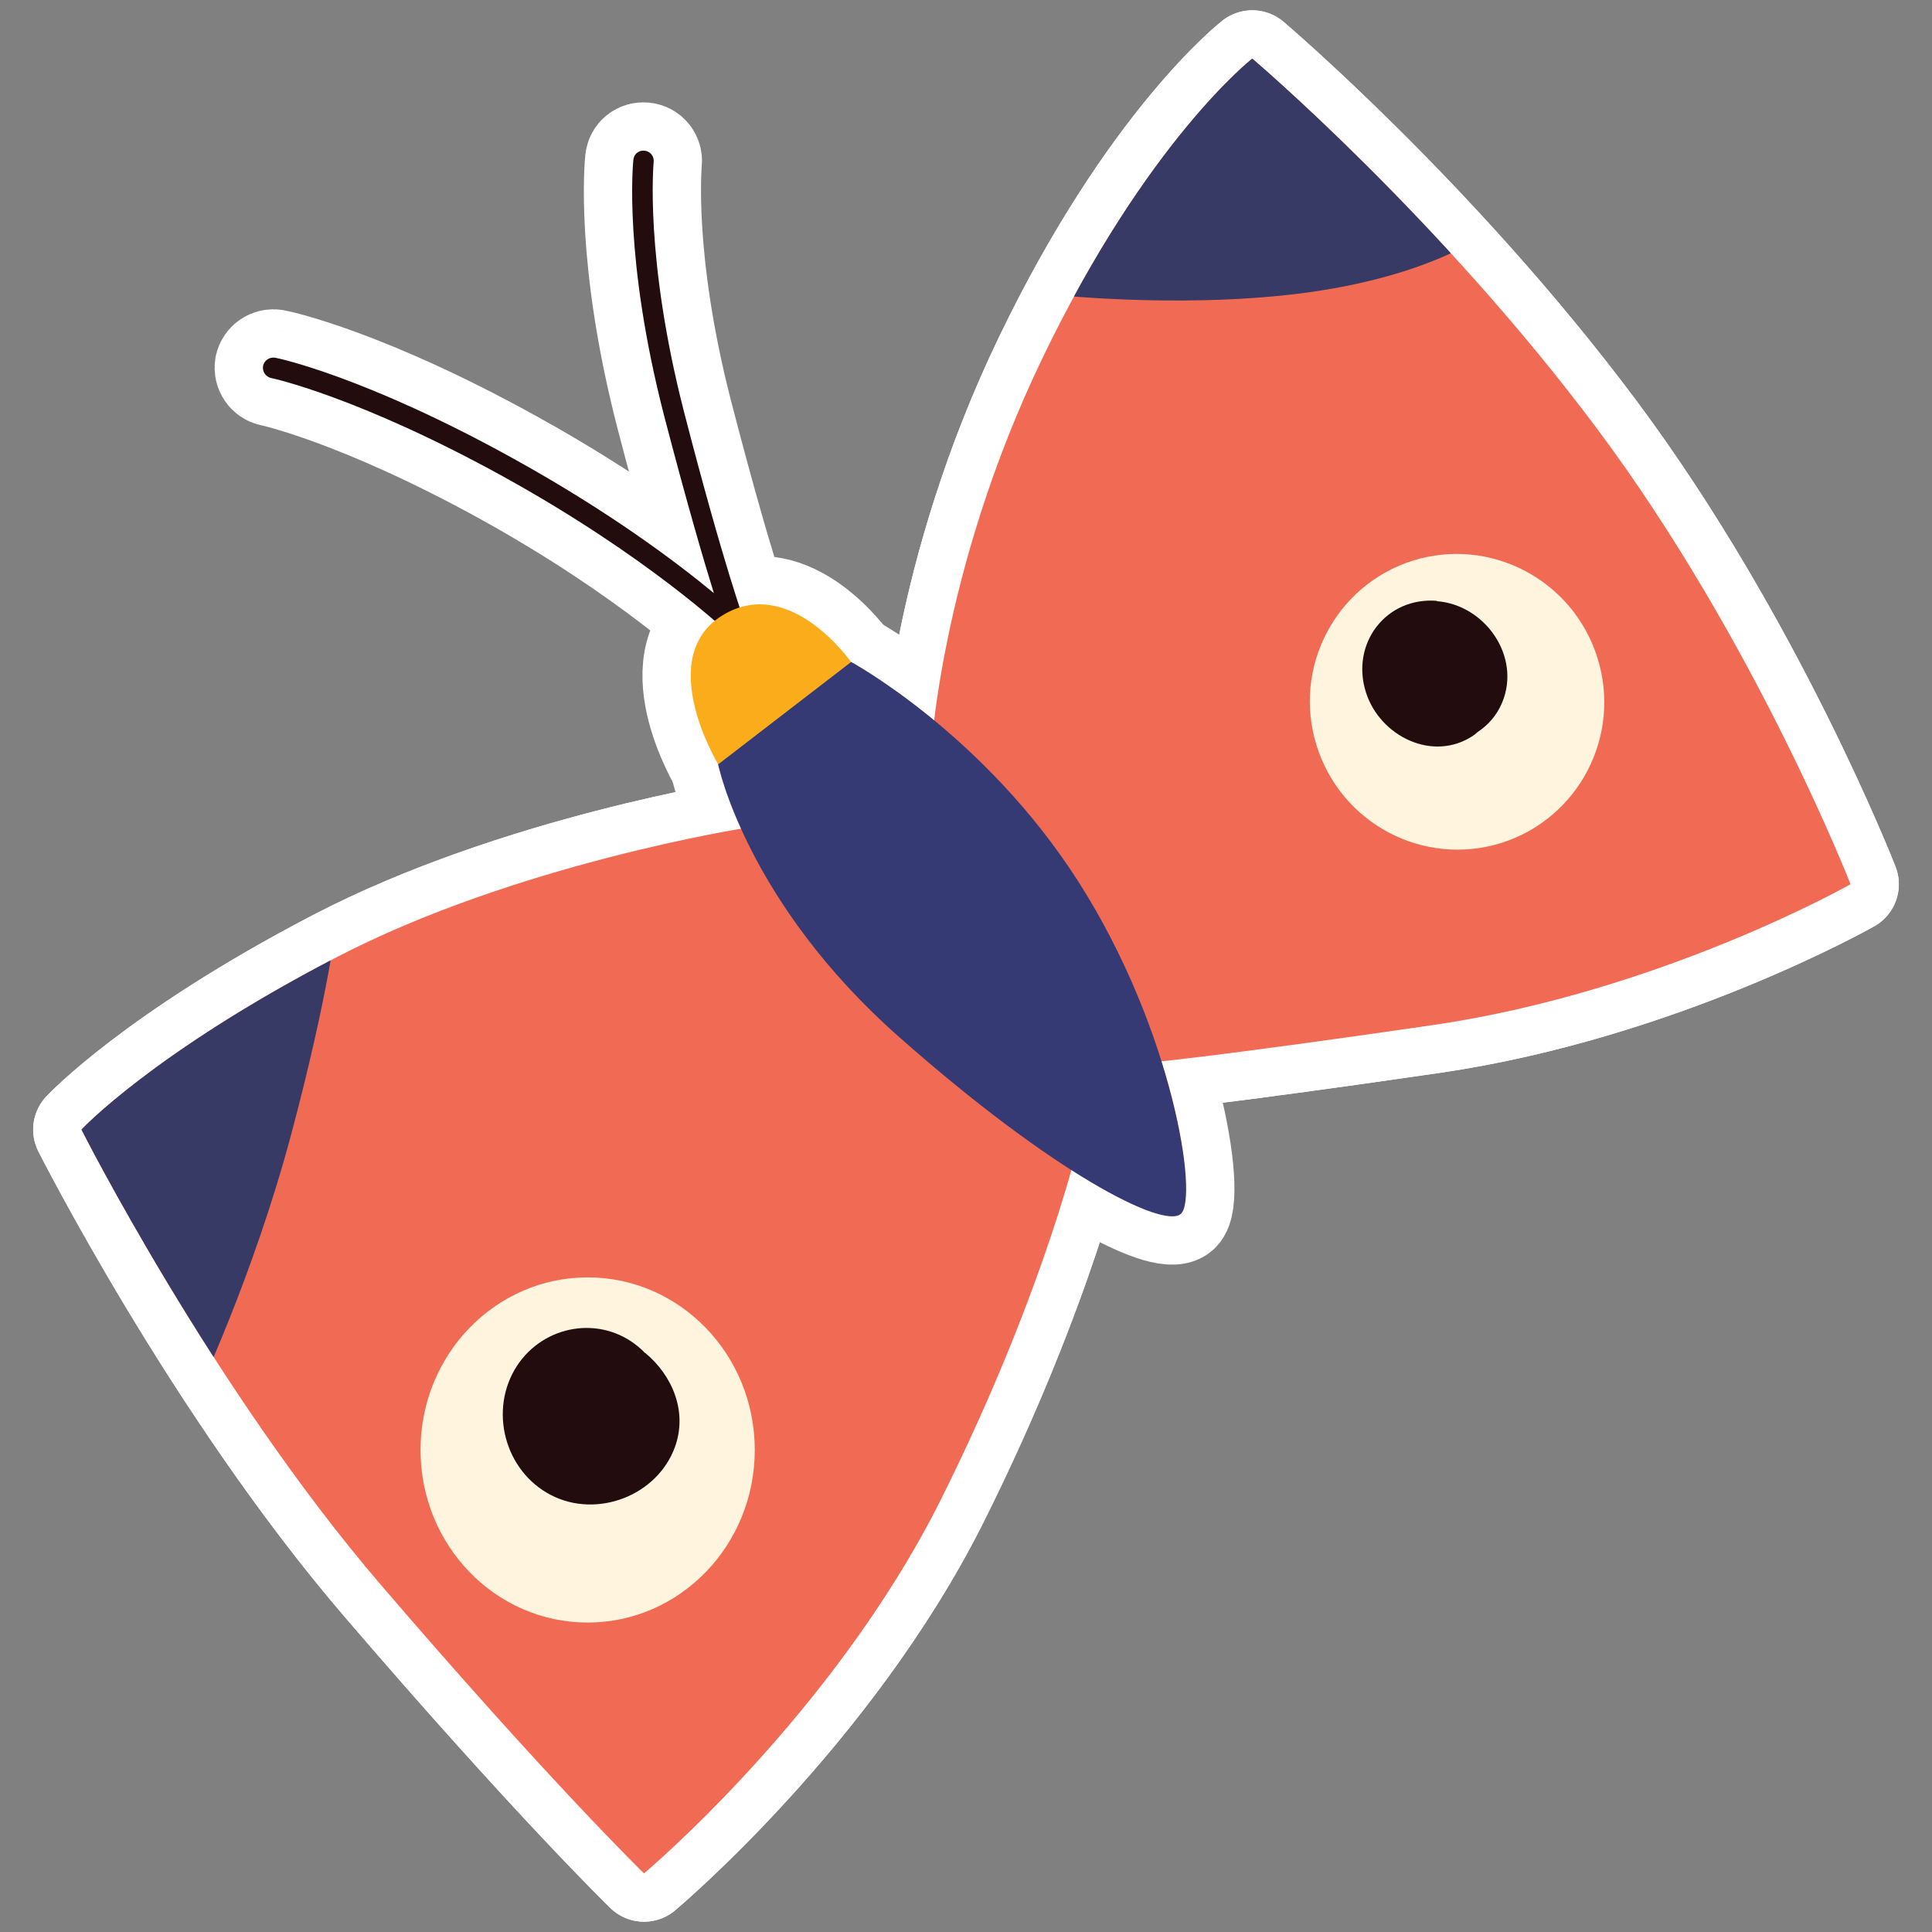<?xml version="1.0" encoding="UTF-8"?>
<svg xmlns="http://www.w3.org/2000/svg" xmlns:xlink="http://www.w3.org/1999/xlink" version="1.1" viewBox="0 0 600 600">
  <rect x="0" y="0" width="600" height="600" fill="#808080" stroke="none"/>
  <!-- Generator: Adobe Illustrator 29.5.1, SVG Export Plug-In . SVG Version: 2.1.0 Build 141)  -->
  <defs>
    <style>
      .st0, .st1 {
        fill: none;
      }

      .st2 {
        fill: #00d052;
      }

      .st3 {
        fill: #363a65;
      }

      .st4 {
        fill: #f16b54;
      }

      .st5 {
        fill: #c1d8a7;
      }

      .st6, .st1 {
        stroke: #fff;
        stroke-linecap: round;
        stroke-linejoin: round;
        stroke-width: 30px;
      }

      .st7 {
        clip-path: url(#clippath-1);
      }

      .st8 {
        clip-path: url(#clippath-3);
      }

      .st9 {
        clip-path: url(#clippath-2);
      }

      .st10 {
        fill: #faac1b;
      }

      .st11 {
        fill: #fff4de;
      }

      .st12 {
        fill: #353a74;
      }

      .st13 {
        fill: #220c0d;
      }

      .st14 {
        fill: #f7e492;
      }

      .st15 {
        display: none;
      }

      .st16 {
        clip-path: url(#clippath);
      }
    </style>
    <clipPath id="clippath">
      <path class="st6" d="M288.9,236.5s2.4-58,34.9-125.4c32.5-67.5,65.1-92.9,65.1-92.9,0,0,58,49.2,107.2,115.1,49.2,65.9,78.6,141.3,78.6,141.3,0,0-58.7,33.3-129.4,43.7-70.7,10.3-90.5,11.9-90.5,11.9l-65.9-93.7Z"/>
    </clipPath>
    <clipPath id="clippath-1">
      <path class="st6" d="M231.7,257.1s-71.5,11.1-127.8,40.5c-56.4,29.4-78.6,53.2-78.6,53.2,0,0,40.5,80.2,92.9,141.3,52.4,61.1,81.8,89.7,81.8,89.7,0,0,58.7-49.2,92.1-115.9,33.3-66.7,43.7-114.3,43.7-114.3l-104-94.5Z"/>
    </clipPath>
    <clipPath id="clippath-2">
      <path class="st0" d="M288.9,236.5s2.4-58,34.9-125.4c32.5-67.5,65.1-92.9,65.1-92.9,0,0,58,49.2,107.2,115.1,49.2,65.9,78.6,141.3,78.6,141.3,0,0-58.7,33.3-129.4,43.7-70.7,10.3-90.5,11.9-90.5,11.9l-65.9-93.7Z"/>
    </clipPath>
    <clipPath id="clippath-3">
      <path class="st0" d="M231.7,257.1s-71.5,11.1-127.8,40.5c-56.4,29.4-78.6,53.2-78.6,53.2,0,0,40.5,80.2,92.9,141.3,52.4,61.1,81.8,89.7,81.8,89.7,0,0,58.7-49.2,92.1-115.9,33.3-66.7,43.7-114.3,43.7-114.3l-104-94.5Z"/>
    </clipPath>
  </defs>
  <g id="_レイヤー_2" data-name="レイヤー_2" class="st15">
    <rect class="st2" x="-20" y="-10.7" width="634" height="627"/>
  </g>
  <g id="_レイヤー_1" data-name="レイヤー_1">
    <g id="_レイヤー_11" data-name="_レイヤー_1" class="st15">
      <g id="_レイヤー_21" data-name="_レイヤー_2" class="st15">
        <rect class="st14" x="-50" y="-30.7" width="691.5" height="663"/>
      </g>
      <rect class="st5" x="-55.2" y="-22.7" width="719" height="642"/>
    </g>
    <g>
      <g>
        <path class="st6" d="M288.9,236.5s2.4-58,34.9-125.4c32.5-67.5,65.1-92.9,65.1-92.9,0,0,58,49.2,107.2,115.1,49.2,65.9,78.6,141.3,78.6,141.3,0,0-58.7,33.3-129.4,43.7-70.7,10.3-90.5,11.9-90.5,11.9l-65.9-93.7Z"/>
        <path class="st6" d="M231.7,257.1s-71.5,11.1-127.8,40.5c-56.4,29.4-78.6,53.2-78.6,53.2,0,0,40.5,80.2,92.9,141.3,52.4,61.1,81.8,89.7,81.8,89.7,0,0,58.7-49.2,92.1-115.9,33.3-66.7,43.7-114.3,43.7-114.3l-104-94.5Z"/>
        <path class="st6" d="M223,237.3s8.7,42.9,56.4,84.9c47.6,42.1,81.8,59.5,87.3,54.8,5.6-4.8-2.4-57.2-31.8-103.2-29.4-46-70.7-68.3-70.7-68.3l-41.3,31.8Z"/>
        <path class="st6" d="M228.5,197.6c-.8,0-1.6-.3-2.2-.9-.2-.2-24.9-23.8-70-48.7-45-24.8-71.9-30.6-72.1-30.6-1.7-.4-2.8-2-2.5-3.8.4-1.7,2-2.8,3.8-2.5,1.1.2,28,5.9,73.9,31.3,30.4,16.8,51.3,32.7,62.3,41.8-3.1-10-8.2-27.3-15.4-54.9-12.7-49.2-9.7-78.5-9.6-79.7.2-1.8,1.7-3,3.5-2.8,1.8.2,3,1.8,2.8,3.5,0,.3-2.9,29.5,9.4,77.5,12.5,48.4,18.9,65.4,18.9,65.6.5,1.4,0,3-1.2,3.8-.5.4-1.1.5-1.8.5Z"/>
        <path class="st6" d="M496.1,204.3c7.6,24.2-5.8,49.9-29.9,57.5-24.1,7.5-49.7-6-57.3-30.2-7.6-24.2,5.8-49.9,29.9-57.5,24.1-7.5,49.7,6,57.3,30.2Z"/>
        <ellipse class="st6" cx="182.5" cy="450.3" rx="51.9" ry="53.6"/>
        <path class="st6" d="M446.3,186.6c-15.9-1.3-26.9,13.3-22.1,28.4,4.3,13.6,20.8,21.9,33.4,13.4.4-.3.8-.6,1.2-1,3.2-2.1,6-5.1,7.7-9.2,6-14.4-5.4-30.4-20.3-31.5Z"/>
        <path class="st6" d="M200.3,420.2c-.6-.7-1.3-1.3-2-1.9-11.8-9.9-29.3-6.9-37.7,5.8-8.9,13.6-4,32.7,10.5,40.2,14.3,7.4,33,.2,38.5-14.9,4-11-.8-22.3-9.3-29.3Z"/>
        <path class="st6" d="M223,237.3s-20.6-34.1,2.4-46.8c20.5-11.3,38.9,15.1,38.9,15.1l-41.3,31.8Z"/>
        <g>
          <path d="M288.9,236.5s2.4-58,34.9-125.4c32.5-67.5,65.1-92.9,65.1-92.9,0,0,58,49.2,107.2,115.1,49.2,65.9,78.6,141.3,78.6,141.3,0,0-58.7,33.3-129.4,43.7-70.7,10.3-90.5,11.9-90.5,11.9l-65.9-93.7Z"/>
          <g class="st16">
            <path class="st6" d="M323.8,91.2s40.5,4.8,79.4,0c38.9-4.8,56.4-17.5,56.4-17.5,0,0-71.5-76.2-69.1-75.4,2.4.8-35.7,38.1-49.2,54.8-13.5,16.7-17.5,38.1-17.5,38.1Z"/>
          </g>
          <path class="st1" d="M288.9,236.5s2.4-58,34.9-125.4c32.5-67.5,65.1-92.9,65.1-92.9,0,0,58,49.2,107.2,115.1,49.2,65.9,78.6,141.3,78.6,141.3,0,0-58.7,33.3-129.4,43.7-70.7,10.3-90.5,11.9-90.5,11.9l-65.9-93.7Z"/>
        </g>
        <g>
          <path d="M231.7,257.1s-71.5,11.1-127.8,40.5c-56.4,29.4-78.6,53.2-78.6,53.2,0,0,40.5,80.2,92.9,141.3,52.4,61.1,81.8,89.7,81.8,89.7,0,0,58.7-49.2,92.1-115.9,33.3-66.7,43.7-114.3,43.7-114.3l-104-94.5Z"/>
          <g class="st7">
            <path class="st6" d="M104.7,284.9s-2.4,23-14.3,67.5c-11.9,44.5-29.4,81-29.4,81L5.5,341.3s20.6-22.2,48.4-36.5c27.8-14.3,50.8-19.8,50.8-19.8Z"/>
          </g>
          <path class="st1" d="M231.7,257.1s-71.5,11.1-127.8,40.5c-56.4,29.4-78.6,53.2-78.6,53.2,0,0,40.5,80.2,92.9,141.3,52.4,61.1,81.8,89.7,81.8,89.7,0,0,58.7-49.2,92.1-115.9,33.3-66.7,43.7-114.3,43.7-114.3l-104-94.5Z"/>
        </g>
      </g>
      <g>
        <path class="st4" d="M288.9,236.5s2.4-58,34.9-125.4c32.5-67.5,65.1-92.9,65.1-92.9,0,0,58,49.2,107.2,115.1,49.2,65.9,78.6,141.3,78.6,141.3,0,0-58.7,33.3-129.4,43.7-70.7,10.3-90.5,11.9-90.5,11.9l-65.9-93.7Z"/>
        <path class="st4" d="M231.7,257.1s-71.5,11.1-127.8,40.5c-56.4,29.4-78.6,53.2-78.6,53.2,0,0,40.5,80.2,92.9,141.3,52.4,61.1,81.8,89.7,81.8,89.7,0,0,58.7-49.2,92.1-115.9,33.3-66.7,43.7-114.3,43.7-114.3l-104-94.5Z"/>
        <path class="st12" d="M223,237.3s8.7,42.9,56.4,84.9c47.6,42.1,81.8,59.5,87.3,54.8,5.6-4.8-2.4-57.2-31.8-103.2-29.4-46-70.7-68.3-70.7-68.3l-41.3,31.8Z"/>
        <path class="st13" d="M228.5,197.6c-.8,0-1.6-.3-2.2-.9-.2-.2-24.9-23.8-70-48.7-45-24.8-71.9-30.6-72.1-30.6-1.7-.4-2.8-2-2.5-3.8.4-1.7,2-2.8,3.8-2.5,1.1.2,28,5.9,73.9,31.3,30.4,16.8,51.3,32.7,62.3,41.8-3.1-10-8.2-27.3-15.4-54.9-12.7-49.2-9.7-78.5-9.6-79.7.2-1.8,1.7-3,3.5-2.8,1.8.2,3,1.8,2.8,3.5,0,.3-2.9,29.5,9.4,77.5,12.5,48.4,18.9,65.4,18.9,65.6.5,1.4,0,3-1.2,3.8-.5.4-1.1.5-1.8.5Z"/>
        <path class="st11" d="M496.1,204.3c7.6,24.2-5.8,49.9-29.9,57.5-24.1,7.5-49.7-6-57.3-30.2-7.6-24.2,5.8-49.9,29.9-57.5,24.1-7.5,49.7,6,57.3,30.2Z"/>
        <ellipse class="st11" cx="182.5" cy="450.3" rx="51.9" ry="53.6"/>
        <path class="st13" d="M446.3,186.6c-15.9-1.3-26.9,13.3-22.1,28.4,4.3,13.6,20.8,21.9,33.4,13.4.4-.3.8-.6,1.2-1,3.2-2.1,6-5.1,7.7-9.2,6-14.4-5.4-30.4-20.3-31.5Z"/>
        <path class="st13" d="M200.3,420.2c-.6-.7-1.3-1.3-2-1.9-11.8-9.9-29.3-6.9-37.7,5.8-8.9,13.6-4,32.7,10.5,40.2,14.3,7.4,33,.2,38.5-14.9,4-11-.8-22.3-9.3-29.3Z"/>
        <path class="st10" d="M223,237.3s-20.6-34.1,2.4-46.8c20.5-11.3,38.9,15.1,38.9,15.1l-41.3,31.8Z"/>
        <g class="st9">
          <path class="st3" d="M323.8,91.2s40.5,4.8,79.4,0c38.9-4.8,56.4-17.5,56.4-17.5,0,0-71.5-76.2-69.1-75.4,2.4.8-35.7,38.1-49.2,54.8-13.5,16.7-17.5,38.1-17.5,38.1Z"/>
        </g>
        <g class="st8">
          <path class="st3" d="M104.7,284.9s-2.4,23-14.3,67.5c-11.9,44.5-29.4,81-29.4,81L5.5,341.3s20.6-22.2,48.4-36.5c27.8-14.3,50.8-19.8,50.8-19.8Z"/>
        </g>
      </g>
    </g>
  </g>
</svg>